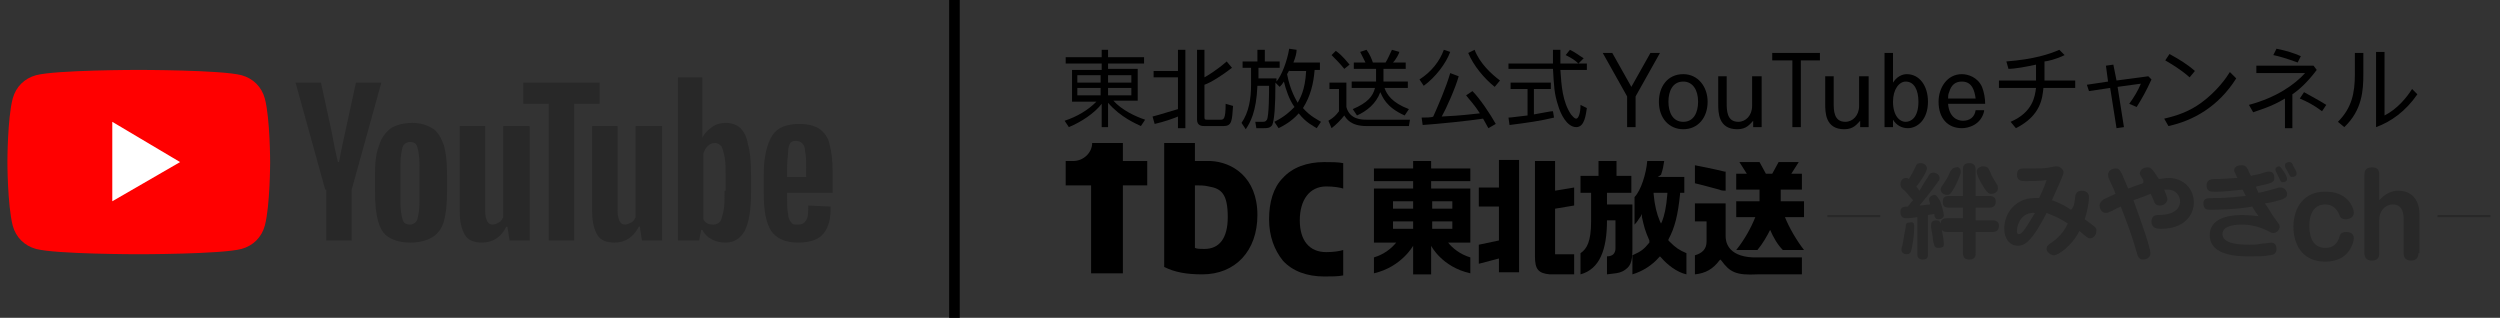 <?xml version="1.0" encoding="utf-8"?>
<!-- Generator: Adobe Illustrator 24.0.1, SVG Export Plug-In . SVG Version: 6.00 Build 0)  -->
<svg version="1.1" xmlns="http://www.w3.org/2000/svg" xmlns:xlink="http://www.w3.org/1999/xlink" x="0px" y="0px"
	 viewBox="0 0 236 30" style="enable-background:new 0 0 236 30;" xml:space="preserve">
<rect x="0" y="0" width="236" height="30" fill="#333333" stroke="none"/>
<style type="text/css">
	.st0{fill:#FF0000;}
	.st1{fill:#FFFFFF;}
	.st2{fill:#282828;}
</style>
<g id="レイヤー_1">
	<g>
		<path class="st0" d="M25,9.3c-0.3-1.1-1.1-1.9-2.2-2.2c-1.9-0.5-9.7-0.5-9.7-0.5s-7.8,0-9.7,0.5C2.3,7.4,1.5,8.2,1.2,9.3
			c-0.5,1.9-0.5,6-0.5,6s0,4,0.5,6c0.3,1.1,1.1,1.9,2.2,2.2c1.9,0.5,9.7,0.5,9.7,0.5s7.8,0,9.7-0.5c1.1-0.3,1.9-1.1,2.2-2.2
			c0.5-1.9,0.5-6,0.5-6S25.5,11.2,25,9.3"/>
		<polygon class="st1" points="10.6,19 17,15.3 10.6,11.5 		"/>
		<path class="st2" d="M36.7,22.4c-0.5-0.3-0.8-0.8-1-1.5c-0.2-0.7-0.3-1.6-0.3-2.8v-1.6c0-1.2,0.1-2.1,0.4-2.8
			c0.2-0.7,0.6-1.2,1.1-1.6c0.5-0.3,1.2-0.5,2-0.5c0.8,0,1.4,0.2,1.9,0.5c0.5,0.3,0.8,0.8,1.1,1.6c0.2,0.7,0.3,1.6,0.3,2.8v1.6
			c0,1.2-0.1,2.1-0.3,2.8c-0.2,0.7-0.6,1.2-1.1,1.5c-0.5,0.3-1.2,0.5-2,0.5C37.8,22.9,37.2,22.7,36.7,22.4 M39.4,20.7
			c0.1-0.4,0.2-0.9,0.2-1.7v-3.4c0-0.8-0.1-1.4-0.2-1.7c-0.1-0.4-0.4-0.5-0.7-0.5c-0.3,0-0.6,0.2-0.7,0.5c-0.1,0.4-0.2,0.9-0.2,1.7
			v3.4c0,0.8,0.1,1.4,0.2,1.7c0.1,0.4,0.4,0.5,0.7,0.5C39,21.2,39.3,21,39.4,20.7"/>
		<path class="st2" d="M74.3,18.1v0.5c0,0.7,0,1.2,0.1,1.6c0,0.3,0.1,0.6,0.3,0.8c0.1,0.2,0.3,0.2,0.6,0.2c0.4,0,0.6-0.1,0.8-0.4
			s0.2-0.8,0.2-1.4l2.1,0.1c0,0.1,0,0.2,0,0.4c0,1-0.3,1.8-0.8,2.3c-0.5,0.5-1.3,0.7-2.3,0.7c-1.2,0-2-0.4-2.5-1.1
			c-0.5-0.8-0.7-1.9-0.7-3.5v-1.9c0-1.6,0.3-2.8,0.8-3.6c0.5-0.8,1.4-1.1,2.6-1.1c0.8,0,1.5,0.2,1.9,0.5c0.4,0.3,0.8,0.8,0.9,1.4
			c0.2,0.7,0.3,1.5,0.3,2.7v1.9H74.3z M74.6,13.5c-0.1,0.2-0.2,0.4-0.2,0.8c0,0.3-0.1,0.9-0.1,1.6v0.8h1.8v-0.8c0-0.7,0-1.2-0.1-1.6
			c0-0.4-0.1-0.6-0.3-0.8c-0.1-0.1-0.3-0.2-0.6-0.2C75,13.3,74.8,13.3,74.6,13.5"/>
		<path class="st2" d="M30.7,17.9L27.9,7.8h2.4l1,4.6c0.2,1.1,0.4,2.1,0.6,2.9H32c0.1-0.6,0.3-1.5,0.6-2.9l1-4.6h2.4l-2.8,10.1v4.8
			h-2.4V17.9z"/>
		<path class="st2" d="M50,11.8v10.9h-1.9l-0.2-1.3h-0.1c-0.5,1-1.3,1.5-2.3,1.5c-0.7,0-1.3-0.2-1.6-0.7c-0.3-0.5-0.5-1.2-0.5-2.2
			v-8.1h2.4v8c0,0.5,0.1,0.8,0.2,1c0.1,0.2,0.3,0.3,0.5,0.3c0.2,0,0.4-0.1,0.6-0.2c0.2-0.1,0.3-0.3,0.4-0.5v-8.6H50z"/>
		<path class="st2" d="M62.5,11.8v10.9h-1.9l-0.2-1.3h-0.1c-0.5,1-1.3,1.5-2.3,1.5c-0.7,0-1.3-0.2-1.6-0.7c-0.3-0.5-0.5-1.2-0.5-2.2
			v-8.1h2.4v8c0,0.5,0.1,0.8,0.2,1c0.1,0.2,0.3,0.3,0.5,0.3c0.2,0,0.4-0.1,0.6-0.2c0.2-0.1,0.3-0.3,0.4-0.5v-8.6H62.5z"/>
		<polygon class="st2" points="56.6,9.8 54.2,9.8 54.2,22.7 51.8,22.7 51.8,9.8 49.4,9.8 49.4,7.8 56.6,7.8 		"/>
		<path class="st2" d="M70.6,13.6c-0.1-0.7-0.4-1.2-0.7-1.5c-0.3-0.3-0.8-0.5-1.4-0.5c-0.4,0-0.9,0.1-1.3,0.4
			c-0.4,0.3-0.7,0.6-0.9,1h0V7.3H64v15.4h2l0.2-1h0.1c0.2,0.4,0.5,0.7,0.9,0.9c0.4,0.2,0.8,0.3,1.3,0.3c0.8,0,1.4-0.4,1.8-1.1
			c0.4-0.8,0.6-2,0.6-3.6v-1.7C70.9,15.2,70.8,14.2,70.6,13.6 M68.4,18c0,0.8,0,1.4-0.1,1.9c-0.1,0.5-0.2,0.8-0.3,1
			c-0.2,0.2-0.4,0.3-0.6,0.3c-0.2,0-0.4,0-0.6-0.1c-0.2-0.1-0.3-0.2-0.4-0.4v-6.2c0.1-0.3,0.2-0.5,0.4-0.7c0.2-0.2,0.4-0.3,0.7-0.3
			c0.2,0,0.4,0.1,0.6,0.3c0.1,0.2,0.2,0.5,0.3,1c0.1,0.5,0.1,1.1,0.1,2V18z"/>
	</g>
	<g>
		<path d="M108,6h-3.4v0.5h2.8v3h-2.3c0.8,0.9,2.1,1.5,3,1.8l-0.4,0.6c-0.4-0.2-1.9-0.8-3.1-2.2v2.3h-0.6V9.8
			c-0.7,0.9-1.9,1.7-3.1,2.2l-0.4-0.6c1.2-0.4,2.2-1,3-1.8h-2.3v-3h2.8V6h-3.4V5.4h3.4V4.7h0.6v0.7h3.4V6z M101.7,7.1v0.7h2.2V7.1
			H101.7z M101.7,8.3V9h2.2V8.3H101.7z M106.8,7.1h-2.2v0.7h2.2V7.1z M106.8,8.3h-2.2V9h2.2V8.3z"/>
		<path d="M108.8,11c0.8-0.2,2-0.6,2.4-0.7V7.3h-2.3V6.7h2.3v-2h0.7v7.4h-0.7V11c-0.2,0.1-1.3,0.5-2.2,0.7L108.8,11z M113.7,4.7v2.6
			c0.2-0.1,1.2-0.7,2.1-1.5l0.5,0.6c-0.9,0.7-2,1.4-2.6,1.6v3.1c0,0.2,0.1,0.2,0.3,0.2h1.2c0.3,0,0.5,0,0.5-1.5l0.7,0.2
			c-0.1,1.4-0.1,1.9-0.9,1.9h-1.8c-0.2,0-0.7,0-0.7-0.6V4.7H113.7z"/>
		<path d="M124.6,6v0.6h-0.5c-0.1,1.3-0.4,2.5-1.1,3.6c0.7,0.8,1.4,1.1,1.7,1.3l-0.4,0.6c-0.3-0.2-1-0.5-1.7-1.4
			c-0.7,0.8-1.5,1.2-1.9,1.4l-0.4-0.6c1-0.5,1.5-1,1.9-1.4c-0.5-0.7-0.8-1.6-1-2.4c-0.2,0.3-0.2,0.3-0.4,0.5l-0.4-0.4
			c0,2.3-0.1,3.5-0.3,4c-0.2,0.3-0.5,0.3-0.8,0.3h-0.7l-0.1-0.6l0.7,0c0.3,0,0.3-0.1,0.4-0.2c0.2-0.4,0.2-2.6,0.2-3.2h-1.1
			c-0.1,2.5-0.7,3.5-1.1,4.1l-0.4-0.6c0.7-1,0.9-2.3,0.9-3.6V6.4h-0.8V5.8h1.4V4.7h0.7v1.1h1.4v0.6h-2v1h1.7c0,0.1,0,0.2,0,0.3
			c0.5-0.6,1-1.9,1.2-3.1l0.7,0.1c0,0.3-0.1,0.7-0.3,1.2H124.6z M121.7,6.6c0,0.1-0.1,0.2-0.2,0.4c0.3,1.6,0.9,2.5,1,2.7
			c0.2-0.4,0.7-1.1,0.8-3H121.7z"/>
		<path d="M127.1,7.8v2.3c0.3,1.2,1.5,1.2,1.9,1.2h4.1l-0.1,0.6H129c-1.5,0-1.9-0.7-2.1-1c-0.3,0.4-0.8,0.9-1.2,1.2l-0.3-0.7
			c0.5-0.3,0.7-0.5,1-0.9V8.4h-0.9V7.8H127.1z M126.9,6.5c-0.4-0.5-0.8-0.9-1.2-1.3l0.4-0.4c0.7,0.5,1.1,1.1,1.3,1.3L126.9,6.5z
			 M132.9,7.7v0.6h-2.2c0.2,0.6,0.7,1.4,2.3,2l-0.4,0.6c-1.8-0.8-2.1-1.8-2.3-2.2c-0.4,1.1-1.3,1.8-2.2,2.2l-0.4-0.6
			c1.4-0.6,1.9-1.2,2.1-2h-2.2V7.7h2.3V6.5h-2.1V5.9h1.1c-0.3-0.6-0.4-0.8-0.5-1l0.6-0.2c0.3,0.4,0.5,0.9,0.6,1.2h1.2
			c0.2-0.3,0.4-0.8,0.6-1.2l0.7,0.2c0,0.1-0.3,0.7-0.6,1h1.2v0.6h-2.1v1.2H132.9z"/>
		<path d="M134,7.5c1.1-0.7,1.9-1.7,2.3-2.8l0.6,0.2c-0.4,1.1-1.4,2.4-2.5,3.2L134,7.5z M137.7,7.2c-0.3,1.1-1.2,3.1-1.6,3.8
			c2-0.1,2.6-0.2,3.6-0.3c-0.5-0.8-1-1.3-1.3-1.7l0.6-0.4c0.7,0.7,1.7,2.2,2.2,3.1l-0.7,0.4c-0.2-0.4-0.4-0.7-0.5-0.9
			c-1.3,0.2-4.2,0.5-5.7,0.6l-0.1-0.7c0.3,0,1,0,1.1-0.1c0.4-0.9,1.2-2.7,1.6-4.1L137.7,7.2z M139.2,4.7c0.5,1.3,1.6,2.3,2.4,2.9
			l-0.5,0.6c-1-0.8-2-2-2.5-3.2L139.2,4.7z"/>
		<path d="M146.7,11.1c-1.2,0.3-2.6,0.5-4.2,0.7l-0.1-0.7c0.3,0,0.8-0.1,1.8-0.2V8.4h-1.6V7.8h3.8v0.6h-1.6v2.4
			c1.2-0.2,1.5-0.3,1.8-0.3L146.7,11.1z M147.3,4.7c0,0.3,0,0.6,0,1.3h2.5v0.6h-2.5c0.1,1.5,0.2,3,1,4.2c0.1,0.1,0.3,0.4,0.5,0.4
			s0.4-0.5,0.4-1.3l0.6,0.3c-0.1,0.6-0.2,1.8-1,1.8c-0.9,0-1.5-1.3-1.7-2c-0.4-1.2-0.4-1.9-0.5-3.5h-4.2V6h4.2c0-0.4,0-0.9,0-1.3
			H147.3z M149,6c-0.3-0.3-0.6-0.5-1.2-0.8l0.4-0.5c0.6,0.3,0.8,0.5,1.3,0.8L149,6z"/>
		<path d="M152.2,5l1.8,3.2l1.8-3.2h0.9l-2.3,4.1V12h-0.8V9.1L151.3,5H152.2z"/>
		<path d="M161.2,9.6c0,1.5-0.9,2.6-2.3,2.6c-1.3,0-2.3-1-2.3-2.6c0-1.4,0.8-2.6,2.3-2.6C160.3,7,161.2,8.2,161.2,9.6z M157.5,9.6
			c0,1,0.4,1.9,1.4,1.9c1,0,1.4-0.9,1.4-1.9c0-1.1-0.5-1.9-1.4-1.9C157.9,7.7,157.5,8.6,157.5,9.6z"/>
		<path d="M166.3,7.2V12h-0.8v-0.6c-0.3,0.3-0.6,0.8-1.5,0.8c-1.8,0-1.8-1.6-1.8-2.4V7.2h0.8v2.5c0,0.7,0,1.8,1.1,1.8
			c0.7,0,1.3-0.6,1.3-1.5V7.2H166.3z"/>
		<path d="M171.8,5v0.7H170V12h-0.8V5.7h-1.9V5H171.8z"/>
		<path d="M176.4,7.2V12h-0.8v-0.6c-0.3,0.3-0.6,0.8-1.5,0.8c-1.8,0-1.8-1.6-1.8-2.4V7.2h0.8v2.5c0,0.7,0,1.8,1.1,1.8
			c0.7,0,1.3-0.6,1.3-1.5V7.2H176.4z"/>
		<path d="M178.7,5v2.8c0.5-0.8,1.2-0.8,1.3-0.8c1.2,0,2,1.1,2,2.6c0,1.7-1,2.5-1.9,2.5c-0.6,0-1.1-0.3-1.4-0.8V12h-0.8V5H178.7z
			 M178.7,9.6c0,1.3,0.6,1.9,1.2,1.9c0.5,0,1.2-0.4,1.2-1.9c0-1.1-0.4-1.9-1.2-1.9C179.3,7.7,178.7,8.4,178.7,9.6z"/>
		<path d="M187.3,10.5c-0.3,1.3-1.5,1.6-2.1,1.6c-1.3,0-2.2-0.9-2.2-2.5c0-1.3,0.8-2.6,2.2-2.6c0.6,0,1.5,0.3,1.9,1.2
			c0.2,0.5,0.3,1.1,0.3,1.6h-3.5c0.1,1.3,0.9,1.6,1.4,1.6c0.6,0,1.1-0.3,1.2-1H187.3z M186.5,9.3c-0.1-0.7-0.3-1.6-1.3-1.6
			c-0.6,0-1,0.3-1.2,1c-0.1,0.2-0.1,0.4-0.1,0.6H186.5z"/>
		<path d="M193,7.6h2.9v0.7h-3c-0.1,0.9-0.2,2.6-2.6,3.8l-0.5-0.6c2.1-0.9,2.3-2.4,2.4-3.2h-3.5V7.6h3.5V6.1c-0.9,0.2-2,0.4-2.6,0.4
			l-0.2-0.7c2.6-0.2,4.1-0.7,5-1.1l0.5,0.5c-0.8,0.4-1.7,0.6-1.9,0.6V7.6z"/>
		<path d="M198.8,6.2l0.7-0.1l0.3,1.5l3-0.4l0.3,0.3c-0.5,1.1-0.9,1.8-1.4,2.6L201,9.8c0.5-0.7,0.8-1.2,1.1-1.9l-2.2,0.3l0.6,3.8
			l-0.7,0.1l-0.6-3.8l-2,0.3L197,8l2-0.3L198.8,6.2z"/>
		<path d="M206.7,7.3c-0.9-0.8-1.8-1.3-2.3-1.6l0.4-0.6c0.9,0.5,1.6,0.9,2.4,1.6L206.7,7.3z M211.1,7.4c-1.7,2.7-4.1,4-6.4,4.5
			l-0.4-0.7c1.3-0.3,2.4-0.7,3.5-1.5c1.5-1.1,2.4-2.4,2.7-2.9L211.1,7.4z"/>
		<path d="M216.4,12.1h-0.7V9.3c-1.3,0.8-2.5,1.1-3,1.3l-0.4-0.7c2.6-0.7,4.3-1.9,5.3-3H213V6.2h5.4l0.3,0.4
			c-0.9,1.2-1.7,1.9-2.3,2.3V12.1z M216.9,5.9c-1.1-0.4-1.8-0.6-2.3-0.7l0.3-0.6c1,0.2,1.6,0.4,2.3,0.7L216.9,5.9z M219.2,10.5
			c-0.8-0.6-1.4-0.9-2.1-1.2l0.4-0.6c0.7,0.4,1.3,0.7,2.1,1.2L219.2,10.5z"/>
		<path d="M223.1,5v2c0,1.5-0.1,3.4-1.8,5l-0.6-0.5c1.3-1.3,1.6-2.7,1.6-4.5V5H223.1z M225.1,4.9v6c1.2-0.6,2.1-1.7,2.6-2.5l0.5,0.5
			c-1.1,1.6-2.5,2.6-3.9,3.1V4.9H225.1z"/>
	</g>
	<g>
		<path class="st2" d="M177.5,20.3v0.2h-5v-0.2H177.5z"/>
		<path class="st2" d="M181,20.5c-0.7,0.1-0.9,0.1-1.1,0.1c-0.5,0-0.5-0.5-0.5-0.6c0-0.4,0.2-0.5,0.7-0.5c0.1-0.1,0.3-0.4,0.5-0.6
			c-0.3-0.3-0.5-0.6-0.8-0.9c-0.3-0.2-0.4-0.4-0.4-0.6c0-0.3,0.2-0.6,0.5-0.6c0.1,0,0.2,0,0.3,0.1c0.3-0.5,0.4-0.7,0.6-1.1
			c0.1-0.3,0.2-0.4,0.5-0.4c0.3,0,0.6,0.2,0.6,0.5c0,0.3-0.7,1.4-1,1.7c0.1,0.1,0.2,0.3,0.3,0.4c0.2-0.3,0.2-0.4,0.8-1.3
			c0.1-0.2,0.2-0.4,0.5-0.4c0.3,0,0.6,0.2,0.6,0.5c0,0.2-0.1,0.3-0.4,0.7c-0.5,0.7-1,1.3-1.5,1.9c0.2,0,0.8-0.1,1-0.1
			c0-0.1-0.1-0.4-0.1-0.5c0-0.2,0.3-0.4,0.5-0.4c0.2,0,0.3,0.2,0.5,0.5c0.1,0.1,0.4,1.2,0.4,1.4c0,0.3-0.3,0.4-0.5,0.4
			c-0.3,0-0.4-0.2-0.4-0.5c-0.1,0-0.5,0.1-0.6,0.1V24c0,0.2,0,0.5-0.5,0.5c-0.5,0-0.5-0.4-0.5-0.5V20.5z M180.7,21.4
			c0,0.2,0,0.9-0.2,1.9c-0.1,0.4-0.1,0.7-0.5,0.7c-0.2,0-0.5-0.1-0.5-0.4c0-0.1,0-0.2,0.1-0.5c0.1-0.6,0.2-1.1,0.3-1.7
			c0-0.3,0.1-0.4,0.4-0.4C180.7,20.9,180.7,21.2,180.7,21.4z M185.3,20.8v-1.2h-1.3c-0.2,0-0.6,0-0.6-0.5c0-0.4,0.1-0.6,0.6-0.6h1.3
			v-2.5c0-0.2,0-0.6,0.6-0.6c0.4,0,0.6,0.2,0.6,0.6v2.5h1.3c0.1,0,0.6,0,0.6,0.5c0,0.4-0.2,0.6-0.6,0.6h-1.3v1.2h1.6
			c0.1,0,0.6,0,0.6,0.5c0,0.4-0.2,0.6-0.6,0.6h-1.6v2c0,0.2,0,0.6-0.6,0.6c-0.4,0-0.6-0.2-0.6-0.6v-2h-1.5c-0.3,0-0.4-0.1-0.5-0.2
			c0.1,0.4,0.2,1.1,0.2,1.3c0,0.2,0,0.4-0.5,0.4c-0.4,0-0.4-0.2-0.5-0.6c-0.1-0.7-0.1-0.8-0.2-1.3c0-0.1,0-0.2,0-0.3
			c0-0.4,0.4-0.4,0.5-0.4c0.3,0,0.3,0.1,0.4,0.3c0-0.4,0.3-0.5,0.6-0.5H185.3z M185.1,16.2c0,0.3-0.4,1.1-0.6,1.5
			c-0.3,0.5-0.4,0.7-0.7,0.7c-0.3,0-0.6-0.2-0.6-0.5c0-0.2,0.1-0.3,0.3-0.6c0.2-0.3,0.3-0.4,0.6-1.1c0.1-0.1,0.2-0.4,0.6-0.4
			C184.7,15.7,185.1,15.8,185.1,16.2z M187.9,16.3c0.1,0.3,0.3,0.6,0.6,1.1c0.1,0.1,0.1,0.2,0.1,0.4c0,0.3-0.3,0.5-0.6,0.5
			c-0.2,0-0.4,0-0.9-0.9c-0.2-0.3-0.5-0.9-0.5-1.2c0-0.4,0.5-0.5,0.5-0.5C187.6,15.7,187.7,15.8,187.9,16.3z"/>
		<path class="st2" d="M195.9,18.6c0-0.3,0.2-0.6,0.6-0.6c0.6,0,0.7,0.4,0.7,0.6c0,0.1,0,0.8-0.4,2.1c0.4,0.3,0.7,0.5,0.8,0.6
			c0.3,0.2,0.3,0.3,0.3,0.5c0,0.4-0.3,0.7-0.6,0.7c-0.2,0-0.3-0.1-1-0.7c-0.7,1.4-2,2.3-2.4,2.3c-0.3,0-0.7-0.3-0.7-0.6
			c0-0.2,0-0.3,0.6-0.7c0.3-0.2,1-0.8,1.4-1.7c-0.6-0.4-1.2-0.7-2-1c-0.4,0.8-0.8,1.4-0.9,1.6c-0.6,0.9-1.1,1.5-1.8,1.5
			c-0.8,0-1.3-0.7-1.3-1.6c0-1.6,1.2-2.9,2.8-2.9c0.2,0,0.4,0,0.5,0c0.1-0.3,0.4-0.8,0.7-1.7c-0.7,0.1-1.7,0.1-2,0.1
			c-0.3,0-0.8,0-0.8-0.6c0-0.6,0.4-0.6,0.8-0.6c0.1,0,0.8,0,0.9,0c0.4,0,1,0,1.4-0.1c0.1,0,0.4-0.1,0.6-0.1c0.4,0,0.7,0.3,0.7,0.6
			c0,0.1-0.1,0.4-1.1,2.6c0.9,0.3,1.5,0.7,1.8,0.9C195.8,19.5,195.8,19.3,195.9,18.6z M190.4,21.8c0,0.1,0,0.3,0.2,0.3
			c0.4,0,1.1-1.4,1.5-2C190.9,20,190.4,21.1,190.4,21.8z"/>
		<path class="st2" d="M202.2,16.8c-0.1-0.2-0.2-0.3-0.2-0.4c0-0.4,0.4-0.6,0.7-0.6c0.4,0,0.5,0.2,1.1,1.1c0.2,0,0.5-0.1,0.9-0.1
			c1.5,0,2.4,1.1,2.4,2.3c0,1.2-0.9,2.5-3.1,2.5c-0.3,0-0.9,0-0.9-0.7c0-0.6,0.5-0.6,0.6-0.6c2,0,2.1-1,2.1-1.3
			c0-0.4-0.3-1.1-1.2-1.1c-0.1,0-0.2,0-0.3,0c0.1,0.3,0.3,0.7,0.3,0.9c0,0.3-0.3,0.6-0.7,0.6c-0.4,0-0.5-0.2-0.6-0.5
			c-0.1-0.2-0.2-0.5-0.3-0.6c-0.5,0.2-0.7,0.3-1.6,0.6c0.8,2.2,1.6,4.5,1.6,5c0,0.5-0.5,0.6-0.7,0.6c-0.4,0-0.5-0.3-0.6-0.7
			c-0.3-1.1-0.9-2.8-1.5-4.3c-0.2,0.1-0.7,0.3-0.8,0.4c-0.3,0.1-0.4,0.2-0.6,0.2c-0.4,0-0.6-0.4-0.6-0.7c0-0.3,0.2-0.4,0.4-0.6
			c0.2-0.1,0.9-0.4,1.1-0.5c-0.2-0.6-0.4-0.9-0.6-1.4c-0.1-0.2-0.1-0.3-0.1-0.4c0-0.4,0.4-0.6,0.7-0.6c0.4,0,0.4,0.2,0.6,0.5
			c0.2,0.5,0.4,0.9,0.6,1.4c0.5-0.2,0.8-0.3,1.4-0.5C202.4,17.1,202.3,16.9,202.2,16.8z"/>
		<path class="st2" d="M213.2,18.2c0.6-0.1,1.2-0.3,1.6-0.4c0.3-0.1,0.3-0.1,0.5-0.1c0.4,0,0.6,0.4,0.6,0.6c0,0.4-0.3,0.4-0.4,0.5
			c-0.6,0.2-1,0.3-1.7,0.4c0.4,0.5,0.6,1,1,1.5c0.3,0.4,0.4,0.5,0.4,0.7c0,0.3-0.3,0.6-0.6,0.6c-0.2,0-0.3-0.1-0.5-0.2
			c-0.6-0.3-1.5-0.6-2.4-0.6c-0.4,0-1.9,0-1.9,0.9c0,0.8,1.2,1,2.5,1c0.4,0,0.8,0,1.2-0.1c0.2,0,0.9-0.1,0.9-0.1
			c0.2,0,0.5,0.1,0.5,0.6c0,0.5-0.4,0.6-0.7,0.6c-0.4,0.1-1.1,0.1-1.8,0.1c-1,0-3.8,0-3.8-2c0-1.9,2.5-1.9,3.1-1.9
			c0.7,0,1.3,0.1,1.5,0.1c-0.2-0.3-0.3-0.4-0.6-0.9c-1.5,0.3-3.8,0.3-4,0.3c-0.2,0-0.6,0-0.6-0.6c0-0.5,0.4-0.5,0.9-0.5
			c1.6,0,2.9-0.2,3.1-0.2c-0.1-0.2-0.1-0.2-0.3-0.6c-0.8,0.1-1.9,0.2-2.5,0.2c-0.5,0-0.9,0-0.9-0.6c0-0.5,0.4-0.6,0.7-0.6
			c1.2,0,1.7-0.1,2.2-0.1c-0.2-0.5-0.3-0.6-0.3-0.7c0-0.4,0.4-0.5,0.7-0.5c0.4,0,0.5,0.2,0.6,0.4c0.1,0.2,0.2,0.5,0.3,0.6
			c0.3-0.1,0.7-0.1,1.2-0.3c0.3-0.1,0.4-0.1,0.5-0.1c0.4,0,0.5,0.3,0.5,0.6c0,0.4-0.2,0.5-1.7,0.8C212.9,17.7,213.2,18.1,213.2,18.2
			z M215.6,16.2c0.3,0.5,0.3,0.6,0.3,0.7c0,0.2-0.2,0.3-0.4,0.3c-0.2,0-0.2-0.1-0.5-0.7c-0.1-0.2-0.2-0.4-0.2-0.5
			c0-0.2,0.2-0.3,0.4-0.3C215.3,15.8,215.4,15.9,215.6,16.2z M216.5,15.7c0.3,0.5,0.3,0.6,0.3,0.7c0,0.2-0.2,0.3-0.4,0.3
			c-0.2,0-0.2,0-0.5-0.6c-0.2-0.3-0.2-0.4-0.2-0.5c0-0.2,0.2-0.3,0.4-0.3C216.3,15.3,216.4,15.4,216.5,15.7z"/>
		<path class="st2" d="M222.2,20.1c0,0.5-0.6,0.6-0.7,0.6c-0.5,0-0.6-0.2-0.7-0.5c-0.1-0.2-0.4-0.9-1.3-0.9c-1.3,0-1.5,1.3-1.5,2
			c0,0.6,0.1,2.1,1.5,2.1c0.4,0,1-0.1,1.3-0.9c0.1-0.4,0.2-0.6,0.7-0.6c0.1,0,0.7,0,0.7,0.6c0,0.2-0.3,2.2-2.7,2.2
			c-2.3,0-3-1.8-3-3.3c0-1.9,1.1-3.3,2.9-3.3C221.6,18,222.2,19.6,222.2,20.1z"/>
		<path class="st2" d="M228.3,23.9c0,0.4-0.2,0.7-0.7,0.7c-0.4,0-0.7-0.2-0.7-0.7v-3.3c0-0.2,0-1.3-1-1.3c-0.8,0-1.3,0.7-1.3,1.4
			v3.2c0,0.2,0,0.7-0.7,0.7c-0.4,0-0.7-0.2-0.7-0.7v-7.4c0-0.2,0-0.7,0.7-0.7c0.4,0,0.7,0.1,0.7,0.7v2.4c0.2-0.2,0.8-0.9,1.8-0.9
			c0.4,0,2,0.1,2,2.3V23.9z"/>
		<path class="st2" d="M235.1,20.3v0.2h-5v-0.2H235.1z"/>
	</g>
	<rect x="89.6" width="1" height="30"/>
</g>
<g id="レイヤー_2">
	<g>
		<g>
		</g>
	</g>
	<g>
		<path d="M103,25.8v-8.3h-2.4v-2.3h0.7c1,0,1.8-0.8,1.8-1.7l0,0h2.9v12.3H103z"/>
		<path d="M125.2,17.6c0.7,0,1.3,0.1,1.6,0.2v-2.4c-0.5-0.1-1.1-0.1-1.8-0.1c-1.6,0-3,0.5-3.9,1.5c-0.9,0.9-1.3,2.3-1.3,3.9
			c0,1.6,0.5,2.9,1.3,3.9c0.9,1,2.3,1.5,3.9,1.5c0.7,0,1.3,0,1.8-0.1v-2.4c-0.3,0.1-0.9,0.2-1.6,0.2c-1.6,0-2.5-1.1-2.5-3
			S123.6,17.6,125.2,17.6z"/>
		<rect x="105.9" y="15.2" width="2.4" height="2.3"/>
		<path d="M113.5,25.9c-1.5,0-2.6-0.2-3.6-0.7V13.5h2.9v1.7c0.1,0,0.1,0,0.2,0c0.3,0,0.8,0,1.3,0c2,0.1,4.4,1.5,4.4,5.1
			C118.7,23.7,116.6,25.9,113.5,25.9z M112.8,23.4c0.2,0.1,0.5,0.1,0.9,0.1c1.4,0,2.2-1,2.2-3c0-2.2-0.6-2.7-1.8-2.9
			c-0.4-0.1-0.8-0.1-1.1-0.1c-0.1,0-0.1,0-0.2,0V23.4z"/>
	</g>
	<g>
		<path d="M141.5,19.5h-1.9v-1.8h1.9v-2.6h1.9v10.6h-1.9v-1.3l-1.9,0.5v-1.8l1.9-0.4V19.5z M146.8,15.2h-1.9v9
			c0,1.2,0.3,1.6,1.4,1.7l2.3,0V24h-1.8v-4.3l1.8-0.3v-1.7l-1.8,0.3V15.2z"/>
		<path d="M156.8,16.5c0.2-0.6,0.2-0.7,0.3-1.3h-1.6c-0.1,1.2-0.6,2.8-1.2,3.4v2.6c0.3-0.3,0.3-0.4,0.6-0.8l0.1-0.2l0,0.3
			c0.2,0.9,0.3,1.3,0.7,2.2l0,0.1l0,0.1c-0.5,0.6-0.7,0.8-1.6,1.2v1.8c1-0.3,1.9-0.9,2.5-1.6l0.1-0.1l0.1,0.1
			c0.6,0.7,1.5,1.4,2.4,1.6v-2c-0.7-0.3-1-0.5-1.6-1.1l-0.1-0.1l0-0.1c0.6-1.1,0.9-2.3,1.1-4.3l0-0.1h0.4v-1.5h-2.5L156.8,16.5z
			 M157.4,18.2l0,0.1c-0.1,1.3-0.3,2.1-0.5,2.6l-0.1,0.2l-0.1-0.2c-0.3-0.7-0.5-1.5-0.6-2.6l0-0.1H157.4z M151.8,19.3h2.3v4.2
			c0,1.3-0.2,1.7-0.9,2.1c-0.4,0.2-0.7,0.2-1.5,0.3v-1.7c0.3,0,0.5-0.1,0.6-0.2c0.1-0.1,0.2-0.3,0.2-0.5v-2.7h-0.8l0,0
			c0,2.8-0.7,4.6-2.5,5.1v-2c0.6-0.4,1-1.1,1-3v-2.7h-1v-1.6h1.7v-1.4h1.7v1.4h1.4v1.6h-2.3V19.3z"/>
		<path d="M162.3,17.9c-1.1-0.3-1.5-0.4-2.3-0.6v-1.7c0.9,0.2,1.6,0.3,2.8,0.6l0.1,0v1.8C162.7,18,162.5,18,162.3,17.9z M162.9,22.3
			v-3.1H160v1.7h1.1v1.9c0,0.7-0.4,1.1-1.1,1.3v1.8c1-0.1,1.7-0.5,2.3-1.3l0.1-0.1l0.1,0.1c0.8,1.1,1.4,1.4,3.4,1.3h4.2v-1.6h-4.6
			C163,24.2,162.9,22.7,162.9,22.3z M170.1,17.9v-1.5h-1l0.7-1.1h-1.9l-0.6,1.1h-0.6l-0.6-1.1h-1.9l0.7,1.1h-1v1.5h2.2V19h-2.2v1.5
			h1.8c-0.4,1-1,2.1-1.8,3.1c0.7,0,1.3,0,2,0c0.5-0.6,0.9-1.3,1.2-1.9c0.3,0.7,0.7,1.4,1.2,1.9c0.7,0,1.3,0,2,0
			c-0.7-0.9-1.4-2.1-1.8-3.1h1.8V19h-2.2v-1.1H170.1z"/>
		<path d="M138.8,17.1v-1.2h-3.7v-0.7h-1.7v0.7h-3.7v1.2h3.7v0.7h-3.7v5.1h2.1c-0.4,0.5-1.1,1.1-2.1,1.4v1.5
			c2.6-0.6,3.7-2.6,3.7-2.6v2.7h1.7v-2.7c0,0,1,2,3.7,2.6v-1.5c-1-0.3-1.7-0.9-2.1-1.4h2.1v-5.1h-3.7v-0.7H138.8z M133.4,21.6h-1.9
			v-0.7h1.9V21.6z M133.4,19.7h-1.9V19h1.9V19.7z M137.1,21.6h-1.9v-0.7h1.9V21.6z M137.1,19v0.7h-1.9V19H137.1z"/>
	</g>
</g>
</svg>
